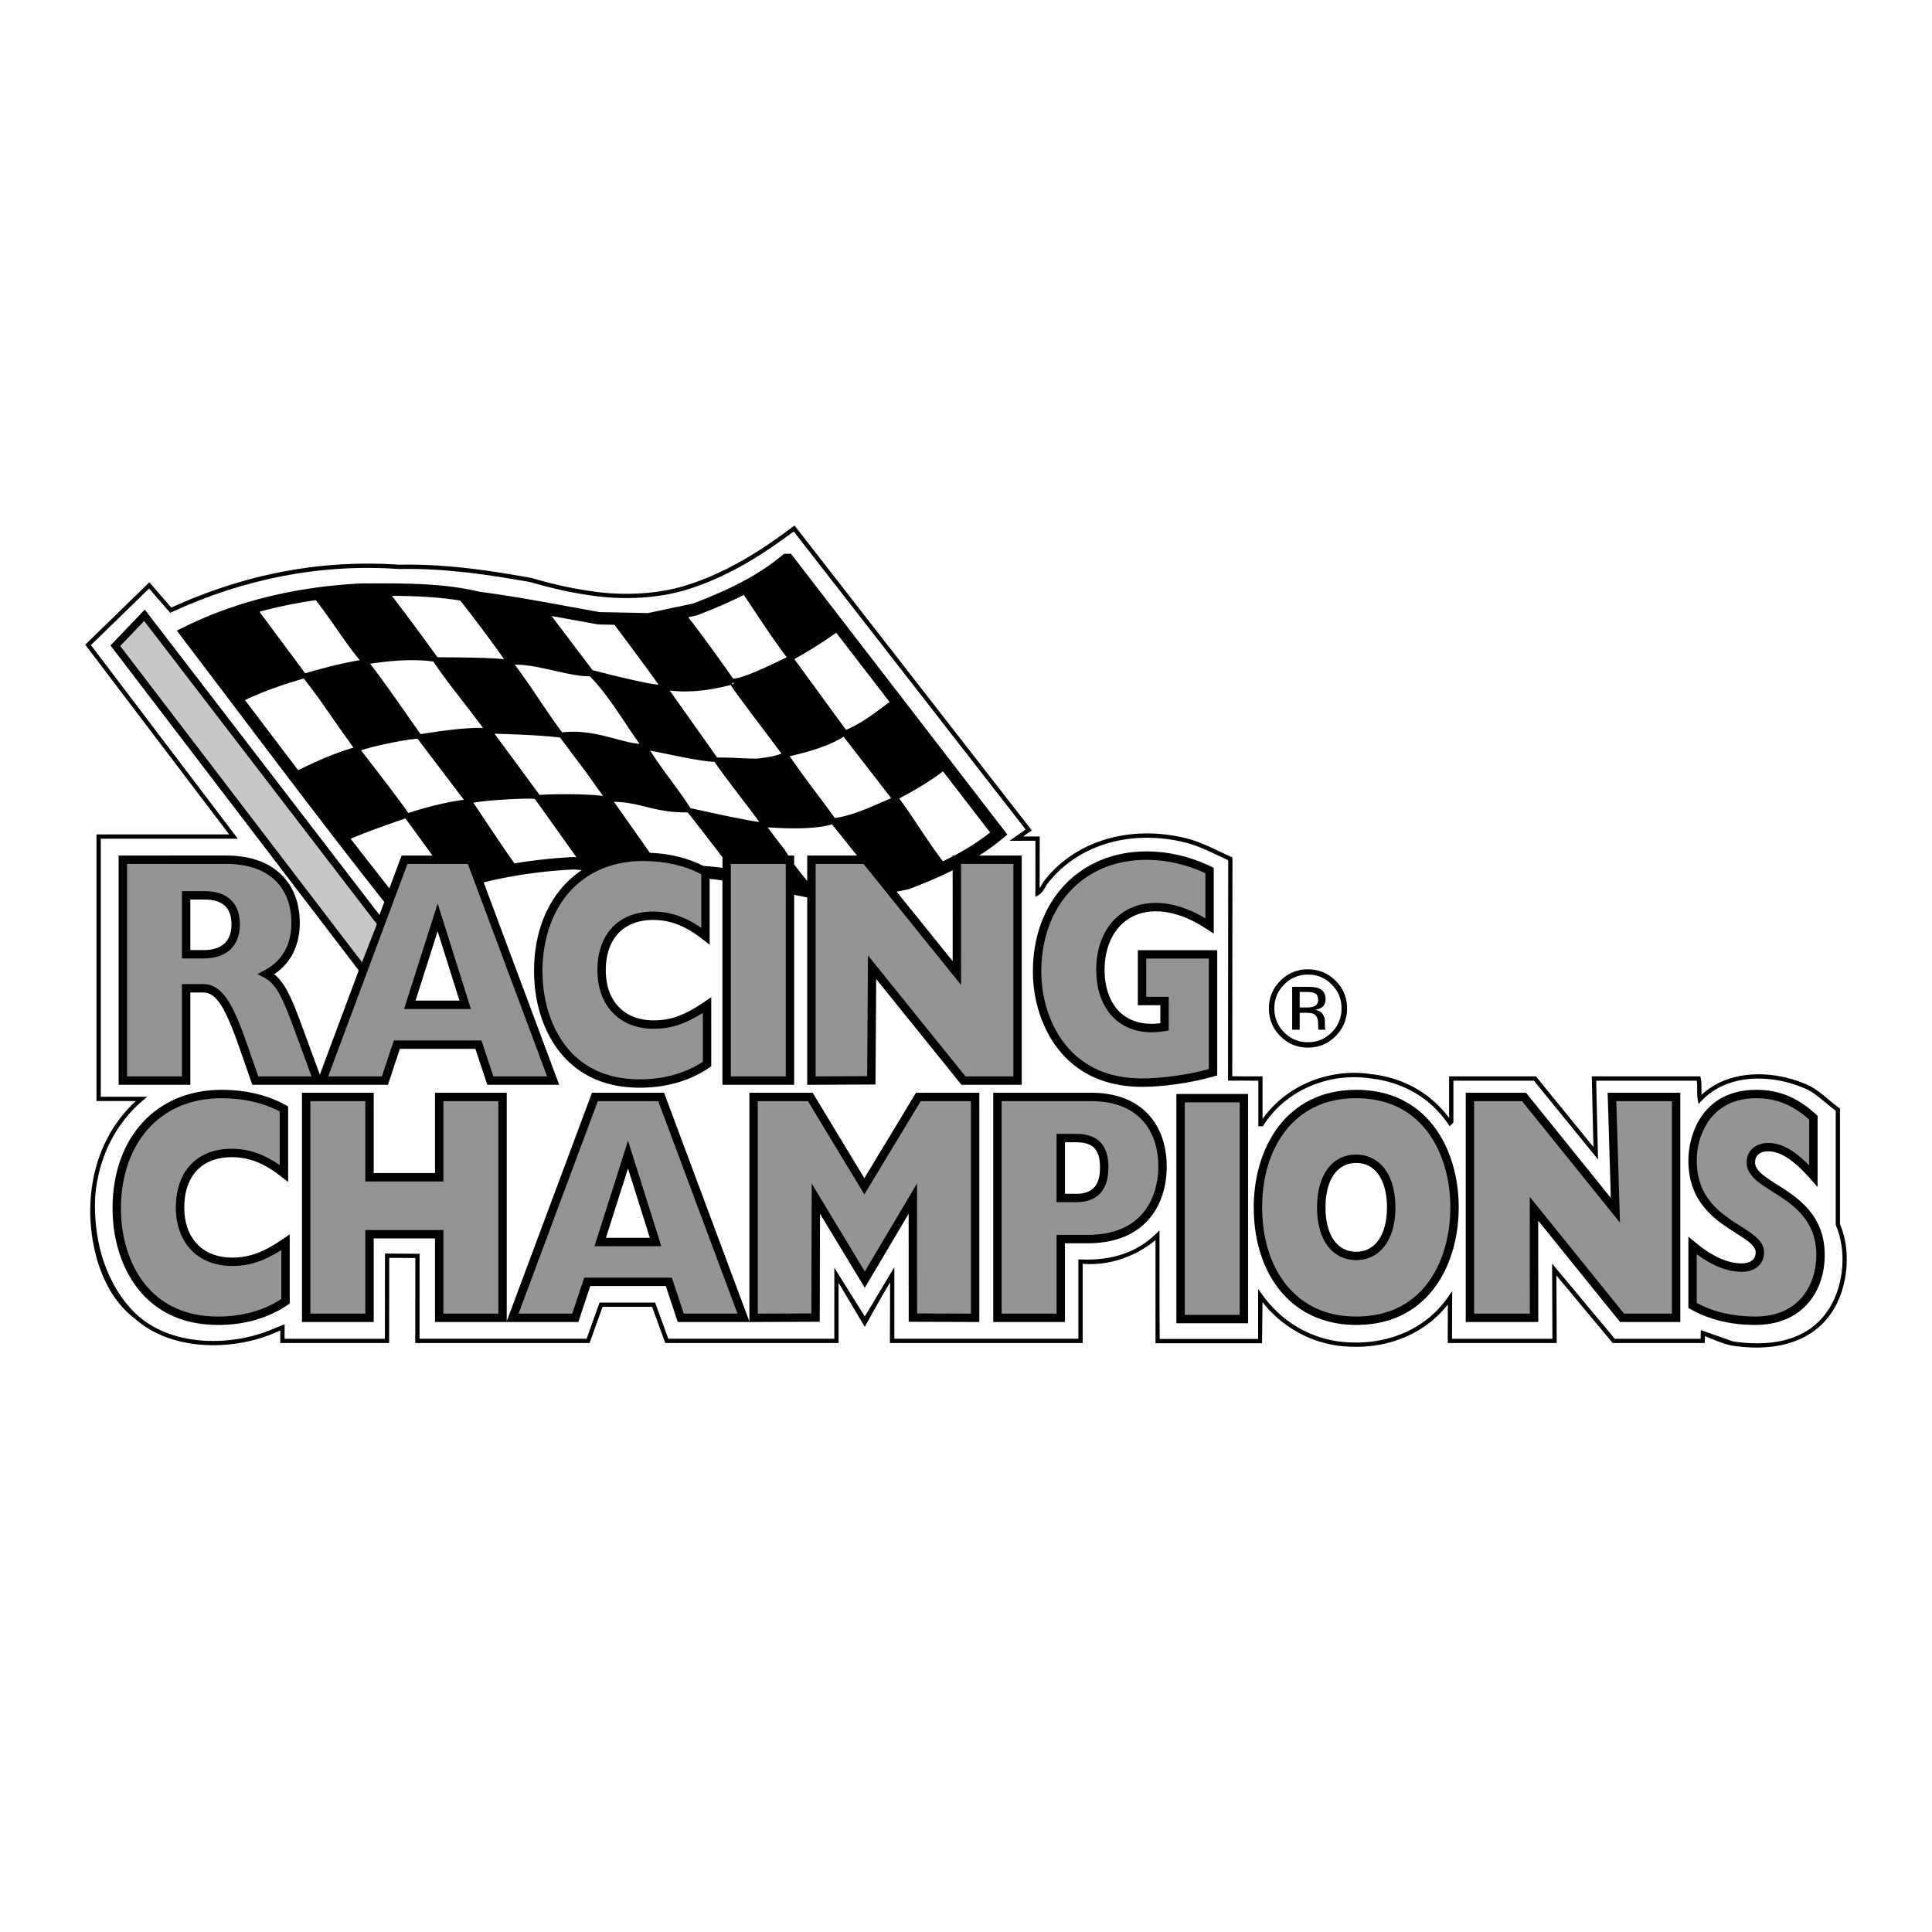<svg xmlns="http://www.w3.org/2000/svg" width="2500" height="2500" viewBox="0 0 192.756 192.756"><g fill-rule="evenodd" clip-rule="evenodd"><path fill="#fff" d="M0 0h192.756v192.756H0V0z"/><path d="M133.254 97.85c-.762-.758-1.682-1.137-2.764-1.137a3.743 3.743 0 0 0-2.746 1.137c-.764.762-1.145 1.68-1.145 2.754 0 1.084.379 2.006 1.133 2.768.758.766 1.678 1.148 2.758 1.148 1.082 0 2.002-.383 2.764-1.148s1.143-1.688 1.143-2.768c-.001-1.079-.381-1.997-1.143-2.754z"/><path d="M132.867 98.227c.652.656.979 1.447.979 2.377 0 .934-.326 1.732-.979 2.391-.652.66-1.445.988-2.377.988s-1.723-.328-2.375-.988c-.648-.658-.973-1.457-.973-2.391 0-.93.326-1.721.979-2.377a3.221 3.221 0 0 1 2.369-.988 3.225 3.225 0 0 1 2.377.988z" fill="#fff"/><path d="M128.918 102.734h.754v-1.689h.596c.4 0 .68.045.84.137.27.16.404.488.404.984v.34l.016.139.01.047.012.043h.707l-.027-.053c-.018-.035-.029-.111-.037-.225s-.01-.219-.01-.318v-.312c0-.217-.078-.439-.234-.666s-.402-.365-.738-.42c.266-.041.473-.111.621-.207.279-.18.42-.463.42-.846 0-.537-.221-.898-.664-1.084-.248-.102-.639-.152-1.17-.152h-1.498v4.282h-.002z"/><path d="M13.528 131.625c3.703 3.236 9.792 3.131 13.893 1.352.192-.086.348-.146.512-.213l.034-.014-.003 1.246h10.861l.01-8.5 2.603.018-.011 8.482h17.398l1.293-3.611h4.944l1.315 3.611h17.289l.001-6.01 2.613 4.396s1.528-2.795 2.525-4.432l-.018 6.045h19.23v-7.906c4.346.344 7.268-2.379 7.268-2.379v10.303h10.629l.045-4.102c1.855 2.369 4.562 3.941 7.52 4.348 4.463.561 8.51-.973 10.973-4.113l-.012 3.85h10.873l-.029-6.742 5.619 6.742h9.18l.021-.686c.938.354 1.672.74 2.73.947 4.699.707 8.287-.584 10.115-3.629 1.465-2.441 1.721-5.928.627-8.5v-11.527l-.088-.064c-.352-.252-.703-.545-1.043-.828-.773-.646-1.574-1.316-2.518-1.637-3.143-1.291-7.438-1.395-10.166 1.164-.023-.523.039-1.125-.084-1.678l-.037-.168h-10.828l.166 7.051-5.736-7.051h-8.664v4.148c-1.826-2.465-4.564-4.012-7.766-4.371-4.223-.639-8.516 1.154-10.846 4.479v-4.256l-3.023-.006.02-21.833s-.459-.208-1.143-.533c-1.248-.593-2.537-1.206-3.902-1.483-5.562-1.215-10.875.511-13.859 4.505l-.012.015-.008.018a3.912 3.912 0 0 1-.316.542l.008-5.16h-1.654l.865-.605L79.27 52.432l-.168.125c-2.78 2.08-6.187 4.391-10.376 5.759-2.602.866-5.808 1.137-9.03.762-2.311-.298-4.3-.72-6.65-1.409l-.011-.004-.011-.002c-4.159-.746-8.638-1.422-13.215-1.32-7.681-.538-15.33.902-22.719 4.277l-2.188-2.525-6.397 6.225 14.362 18.932H9.627v26.6l3.926-.002c-2.862 2.641-4.45 6.375-4.542 10.58 0 0-.402 7.48 4.517 11.195z"/><path d="M182.586 130.408c-2.223 3.703-6.488 3.908-9.678 3.428-1.865-.656-3.213-1.127-3.213-1.127l-.025.861h-8.566l-6.25-7.5.031 7.5h-10.016l.016-4.76-.393.568c-2.318 3.361-6.414 5.029-10.957 4.457-3.047-.418-5.82-2.125-7.605-4.682l-.408-.547v4.979h-9.82c-.027-1.752-.018-10.836-.018-10.836l-.342.334c-1.908 1.863-4.369 2.705-7.521 2.574l-.229-.01v7.922H89.228v-7.145l-2.946 4.92-3.04-4.855-.001 7.08H66.678l-1.315-3.613h-5.544l-1.293 3.613h-16.67l.01-8.48-3.457-.023-.01 8.504H28.392l.004-1.455s-.781.316-1.146.471c-3.977 1.725-9.872 1.838-13.443-1.283-1.513-1.297-4.63-5.117-4.308-11.99.338-3.818 1.98-7.166 4.744-9.514l.443-.375-4.632.002V83.679h13.672L9.072 64.362l5.803-5.646 2.1 2.423.146-.066c7.369-3.393 14.998-4.841 22.677-4.304 4.556-.1 9.006.571 13.14 1.313 2.367.694 4.373 1.119 6.706 1.42 3.286.382 6.558.104 9.216-.78 4.165-1.36 7.553-3.63 10.33-5.698l23.141 29.736-1.607 1.125 2.582-.001-.008 5.588.316-.17c.346-.186.596-.614.799-1.014 2.883-3.851 8.023-5.512 13.418-4.333 1.318.268 2.584.869 3.809 1.451.297.141.6.284.9.421l-.021 21.985 3.023.006v4.549h.455l.064-.1c2.168-3.436 6.467-5.314 10.697-4.674 3.242.363 5.986 1.98 7.734 4.557l.145.213.369-.369v-4.174h8.035l6.395 7.859-.184-7.859h10.039c.088.609-.023 1.299.096 1.914l.078.41.287-.305c2.564-2.736 6.885-2.656 10.027-1.365.881.299 1.65.943 2.395 1.564.316.264.645.535.979.779v11.396l.018.039c1.061 2.459.821 5.812-.585 8.156z" fill="#fff"/><path d="M97.691 85.355a22.577 22.577 0 0 0 2.357-1.71l.457-.381-.363-.471-21.036-27.3-.186-.241h-.697l-.172.143c-2.732 2.276-5.899 3.665-8.918 4.825l-4.486.944-4.824-.095-3.179-.576c-2.779-.51-5.651-1.038-8.799-1.453-3.527-.856-7.42-.846-11.185-.834l-.625.002c-6.569.329-12.522 1.802-17.722 4.378l-.669.332.452.597 5.282 6.974c4.815 6.369 9.793 12.955 14.961 19.5l.001.001-.482 1.291-23.149-30.117-.263-.342-.299.312-2.907 3.033-.22.229.193.252 24.579 32.17-3.88 10.4-1.976-5.367c-.817-2.186-1.476-3.76-2.58-4.652 1.671-1.129 2.552-2.885 2.552-5.124 0-1.942-.621-3.59-1.796-4.765-1.297-1.297-3.173-1.955-5.575-1.955H11.835v22.875h7.156v-9.209h1.299c1.411 0 2.336 1.908 3.65 5.666l1.234 3.543h13.53l1.189-3.586h7.538l1.189 3.586h7.171l-7.536-20.198c2.84-.695 5.839-1.126 8.98-1.286.272.024.547.042.821.06-2.986 1.989-4.773 5.561-4.773 10.084 0 3.551 1.194 6.783 3.277 8.865 1.835 1.836 4.28 2.766 7.267 2.766 2.637 0 5.041-.695 6.952-2.012l.182-.125V99.49l-.655.447c-1.993 1.359-3.376 1.865-5.104 1.865-1.394 0-2.572-.439-3.406-1.275-.888-.887-1.356-2.178-1.356-3.734 0-1.588.462-2.891 1.337-3.765.814-.814 1.98-1.244 3.373-1.244 1.737 0 3.226.582 4.977 1.947l.676.527v-6.574c.427.042.851.101 1.274.16v20.387h7.156V89.274c.433.089.867.179 1.302.259v18.7l6.812-.033.071-10.521 8.51 10.553h6.011V85.356l-4.248-.001z"/><path d="M89.461 88.968l1.182-.25.048-.01.046-.018c1.421-.545 2.875-1.146 4.309-1.857l.003 9.063-5.588-6.928zM85.5 85.356l-2.487-3.116c-.487.169-2.199.597-6.408.304.307.453 1.007 1.373 1.667 2.203l.008.01.007.011.359.589h.588v.885c.464.621.931 1.203 1.302 1.651v-2.536H85.5v-.001zM68.611 81.05c-1.833.021-3.022-.271-4.168-.555-.975-.241-1.904-.468-3.191-.503l3.585 5.092c1.979.082 3.767.521 5.332 1.306.644.044 1.28.112 1.91.199v-1.062a324.136 324.136 0 0 0-3.468-4.477zM43.15 85.356l-.621-.851-2.083-2.854c-2.162.743-4.477 1.593-5.457 2.035a755.732 755.732 0 0 0 3.857 4.945l1.222-3.276h3.082v.001zM95.22 85.354a23.82 23.82 0 0 0 3.567-2.293l-4.705-6.106c-1.47 1.153-3.667 2.343-4.364 2.709.695.938 1.365 1.942 2.014 2.918.751 1.13 1.527 2.29 2.344 3.35.325-.155.648-.322.97-.49v-.088h.174z" fill="#fff"/><path d="M95.046 85.354v.088c.058-.03.116-.057.174-.088h-.174z"/><path d="M57.298 85.511l-.043-.004-.044.002a51.284 51.284 0 0 0-5.89.632c-1.209-1.714-2.738-4.018-3.591-5.301l-.497-.749c.972-.229 5.499-.515 6.14-.37l4.137 5.806c-.071-.006-.141-.009-.212-.016zM24.442 69.846c1.754-.825 3.6-1.5 5.869-2.15 1.167 1.497 1.861 2.497 2.657 3.645.494.712 1.004 1.448 1.679 2.376l.607.874c-2.06.62-3.745 1.389-5.506 2.254a2771.236 2771.236 0 0 1-5.306-6.999zM31.5 59.879c.77.972 1.438 1.925 2.08 2.851.708 1.021 1.442 2.075 2.31 3.14-1.772.286-3.587.775-5.443 1.301l-4.561-6.136a44.769 44.769 0 0 1 5.614-1.156zM45.919 59.918c1.259 1.566 3.625 4.762 4.375 5.851-1.289-.15-4.528-.187-6.652-.194a246.7 246.7 0 0 0-4.542-6.128c2.318.017 4.635.111 6.819.471zM56.421 61.71l3.235.586.048.009h.046l1.553.031c1.667 2.222 3.833 5.141 4.398 5.974-.864-.049-3.845-.731-6.59-1.453l-4.081-5.401 1.391.254zM69.439 61.419l.048-.01.046-.018c1.539-.59 3.118-1.241 4.668-2.034.252.36.633.932 1.03 1.528.936 1.404 2.198 3.298 3.258 4.689-1.628.795-4.292 2.094-5.34 2.138-.43-.61-2.936-4.158-4.482-6.131l.772-.162zM88.749 70.033c-1.347 1.039-2.847 2.163-4.342 2.786l-5.155-7.061a45.937 45.937 0 0 0 4.179-2.628l5.318 6.903zM73.035 68.136c.057.002.121-.001.187-.006-.003.019-.004.038-.015.059l-.128.105-.044-.158zM72.904 68.338c.23.397.965 1.398 3.146 4.291a235.113 235.113 0 0 1 1.914 2.559c-.553.232-1.637.43-2.456.493-.48.016-1.094-.014-1.744-.044a38.54 38.54 0 0 0-2.213-.059l-4.737-6.69c.925.131 3.04.26 6.09-.55zM58.856 67.476c1.372 1.419 2.474 3.072 3.54 4.672.455.684.926 1.384 1.415 2.067-.697-.052-1.472-.257-2.347-.49-1.572-.419-3.35-.888-5.384-.659-.7-.931-1.415-1.988-2.171-3.108-.807-1.196-1.642-2.429-2.549-3.646 1.237-.006 2.627.305 3.978.611 1.282.289 2.495.562 3.518.553zM40.736 81.113c-.741-1.115-3.927-5.233-4.716-6.25 1.288-.452 4.692-1.132 5.639-1.16l4.62 6.095c-2.35.295-4.896 1.101-5.543 1.315zM43.23 66.001c.997 1.474 2.027 2.799 3.025 4.08a115.94 115.94 0 0 1 1.938 2.545c-1.878-.042-4.139.298-5.987.58l-.245.037-1.397-1.986c-1.273-1.818-2.583-3.687-3.637-5.031 1.773-.28 4.184-.518 6.303-.225zM53.833 79.309L49.336 73.2l.327.011c1.993.068 4.463.153 6.214.375l2.499 3.328 1.788 2.5c-1.774-.25-5.47-.183-6.331-.105zM68.883 80.625c-.609-.968-1.316-1.927-2.002-2.854-.694-.939-1.403-1.907-2.016-2.886l1.33.269c1.971.406 4.004.825 5.087.852.625.92 1.697 2.325 2.651 3.574.707.927 1.489 1.951 1.813 2.429-1.085-.125-4.582-.869-6.863-1.384zM83.291 81.612a144.993 144.993 0 0 0-1.661-2.247c-1.019-1.362-2.067-2.763-2.841-3.919.929-.201 3.752-.876 5.377-1.942l4.746 6.127-.685.299c-1.648.725-3.35 1.471-4.936 1.682z" fill="#fff"/><path d="M27.521 87.903c1.015 1.015 1.551 2.458 1.551 4.172 0 2.188-.904 3.781-2.687 4.737l-.696.373.7.367c1.114.584 1.753 1.887 2.763 4.59l1.933 5.252H25.77l-1.039-2.984c-1.275-3.645-2.339-6.227-4.44-6.227h-2.137v9.211h-5.481V86.193h9.865c2.171 0 3.848.575 4.983 1.71z" fill="#929496"/><path d="M20.291 95.628c1.19 0 2.117-.323 2.755-.961.59-.59.889-1.407.889-2.43 0-1.031-.29-1.844-.862-2.416-.604-.605-1.496-.911-2.65-.911h-2.269v6.718h2.137z"/><path d="M22.481 90.414c.409.409.616 1.022.616 1.824 0 2.111-1.526 2.554-2.807 2.554h-1.299v-5.044h1.432c.924 0 1.616.224 2.058.666z" fill="#fff"/><path d="M57.189 88.595c1.761-1.761 4.167-2.692 6.958-2.692 2.199 0 4.153.449 5.82 1.324v5.347c-1.621-1.12-3.134-1.627-4.815-1.627-3.422 0-5.547 2.241-5.547 5.847 0 1.783.553 3.279 1.602 4.326.994.996 2.377 1.521 3.998 1.521 1.691 0 3.123-.455 4.921-1.586v4.879c-1.743 1.143-3.912 1.752-6.296 1.752-2.756 0-5.002-.85-6.675-2.521-1.927-1.928-3.031-4.943-3.031-8.273 0-3.375 1.088-6.32 3.065-8.297zM72.916 107.395V86.193h5.481v21.202h-5.481zM95.888 98.271l-.005-12.079 5.221.001v21.202H96.33l-9.731-12.069-.082 12.039-5.142.028v-21.2h4.773l9.74 12.078z" fill="#929496"/><path d="M113.938 108.434c2.176 0 5.004-.412 7.201-1.051l.303-.088V94.8h-7.922v5.491h2.246v1.799c-1.549.197-2.875-.121-3.848-.939-1.104-.928-1.713-2.484-1.713-4.381 0-1.842.578-3.433 1.623-4.479.896-.897 2.102-1.371 3.484-1.371 1.604 0 3.33.607 5.135 1.804l.65.432v-6.567l-.234-.115c-2.047-1-4.285-1.529-6.477-1.529-6.674 0-11.336 4.929-11.336 11.987 0 3.328 1.23 6.547 3.295 8.611 1.919 1.918 4.473 2.891 7.593 2.891z"/><path d="M106.998 88.666c1.887-1.886 4.441-2.883 7.389-2.883 1.982 0 4.006.464 5.875 1.337v4.501c-1.715-1.019-3.377-1.538-4.949-1.538-3.555 0-5.943 2.688-5.943 6.687 0 2.148.713 3.932 2.008 5.021 1.242 1.045 2.928 1.418 4.879 1.078l.348-.061v-3.355h-2.246v-3.816h6.246v11.023c-2.082.57-4.658.936-6.666.936-2.889 0-5.244-.889-7-2.646-1.91-1.908-3.049-4.906-3.049-8.018-.001-3.325 1.102-6.261 3.108-8.266z" fill="#929496"/><path d="M23.146 125.471c-1.394 0-2.572-.441-3.406-1.277-.888-.887-1.357-2.178-1.357-3.734 0-1.588.462-2.891 1.337-3.766.814-.812 1.98-1.244 3.374-1.244 1.737 0 3.226.582 4.977 1.947l.676.527v-7.533l-.215-.121c-1.838-1.02-4.006-1.537-6.442-1.537-6.496 0-10.861 4.752-10.861 11.824 0 3.551 1.195 6.783 3.277 8.865 1.835 1.836 4.28 2.768 7.267 2.768 2.636 0 5.04-.697 6.952-2.014l.182-.125v-6.895l-.655.447c-1.995 1.362-3.378 1.868-5.106 1.868z"/><path d="M15.096 128.83c-1.927-1.926-3.032-4.941-3.032-8.273 0-3.373 1.089-6.318 3.065-8.295 1.762-1.762 4.167-2.693 6.958-2.693 2.199 0 4.153.449 5.82 1.324v5.348c-1.622-1.121-3.134-1.629-4.815-1.629-3.422 0-5.548 2.242-5.548 5.848 0 1.783.554 3.279 1.602 4.328.995.994 2.377 1.52 3.999 1.52 1.691 0 3.123-.455 4.921-1.584v4.877c-1.743 1.143-3.912 1.752-6.296 1.752-2.755-.001-5.001-.851-6.674-2.523z" fill="#929496"/><path d="M91.392 109.021l-5.157 8.53-5.157-8.53h-6.312v22.819l-8.513-22.819h-7.19l-8.507 22.803v-22.803H43.4v8.014h-6.115v-8.014h-7.156v22.875h7.156v-8.335H43.4v8.335h14.3l1.189-3.585h7.538l1.19 3.585h7.149v.002l7.021-.023.025-10.779 4.469 7.384 4.374-7.38.008 10.775 7.042.023v-22.877h-6.313z"/><path fill="#929496" d="M36.448 122.723v8.338h-5.481v-21.202h5.481v8.014h7.79v-8.014h5.481v21.202h-5.481v-8.338h-7.79zM67.032 127.473h-8.747l-1.19 3.588h-5.36l7.91-21.202h6.027l7.909 21.202h-5.36l-1.189-3.588zM80.982 118.08l-.03 12.961-5.348.018v-21.2h5.002l5.629 9.309 5.629-9.309h5.003v21.2l-5.367-.018-.009-12.967-5.21 8.778-5.299-8.772z"/><path d="M108.82 109.021h-9.725v22.875h7.156v-7.852h2.225c2.498 0 4.467-.701 5.85-2.084 1.34-1.34 2.078-3.318 2.078-5.572 0-1.541-.346-3.723-1.99-5.367-1.326-1.326-3.209-2-5.594-2z"/><path d="M108.477 123.207h-3.062v7.854h-5.48V109.86h8.887c2.154 0 3.838.59 5.002 1.754 1.441 1.441 1.744 3.393 1.744 4.775-.002 1.599-.513 6.818-7.091 6.818z" fill="#929496"/><path d="M107.367 113.125h-1.953v6.816h1.979c.994 0 1.773-.273 2.314-.816.584-.584.881-1.473.881-2.639 0-1.162-.271-1.998-.832-2.557-.539-.54-1.322-.804-2.389-.804z"/><path d="M107.393 119.104h-1.141v-5.141h1.115c.834 0 1.422.184 1.797.559.395.395.586 1.037.586 1.965 0 1.784-.748 2.617-2.357 2.617z" fill="#fff"/><path d="M117.367 109.146v22.875h7.156v-22.875h-7.156z"/><path fill="#929496" d="M123.686 109.982v21.202h-5.481v-21.202h5.481z"/><path d="M135.311 108.732c-7.064 0-10.227 5.889-10.227 11.727 0 3.701 1.164 6.904 3.279 9.018 1.773 1.773 4.176 2.713 6.947 2.713 2.814 0 5.145-.906 6.93-2.689 2.096-2.096 3.297-5.391 3.297-9.041 0-3.639-1.205-6.932-3.305-9.031-1.789-1.79-4.117-2.697-6.921-2.697z"/><path d="M135.311 131.352c-2.58 0-4.719-.83-6.355-2.467-1.957-1.957-3.033-4.947-3.033-8.426 0-3.48 1.08-6.477 3.039-8.438 1.629-1.627 3.764-2.453 6.35-2.453 2.574 0 4.703.824 6.33 2.451 1.943 1.943 3.059 5.02 3.059 8.439-.002 5.026-2.461 10.894-9.39 10.894z" fill="#929496"/><path d="M135.311 115.193c-2.41 0-3.908 2.02-3.908 5.266 0 1.863.49 3.336 1.416 4.262.656.658 1.518 1.004 2.492 1.004.967 0 1.826-.348 2.484-1.006.932-.932 1.424-2.404 1.424-4.26 0-1.854-.492-3.326-1.424-4.258-.658-.658-1.518-1.008-2.484-1.008z"/><path d="M135.311 124.889c-.758 0-1.398-.256-1.9-.76-.756-.754-1.17-2.057-1.17-3.67 0-1.611.414-2.914 1.17-3.668.502-.504 1.143-.76 1.9-.76.75 0 1.387.256 1.893.762.76.76 1.178 2.062 1.178 3.666-.001 2.732-1.177 4.43-3.071 4.43z" fill="#fff"/><path d="M160.395 109.021l.318 10.497-8.463-10.497h-6.014v22.875h7.237l-.004-10.107 8.162 10.107h6.012v-22.875h-7.248z"/><path fill="#929496" d="M152.629 119.418l.006 11.643h-5.561v-21.202h4.776l9.775 12.125-.367-12.125h5.547v21.202h-4.774l-9.402-11.643z"/><path d="M177.309 118.191c-1.232-.777-2.207-1.395-2.207-2.223 0-.311.094-.562.281-.748.23-.23.592-.354 1.045-.354 1.201 0 2.529.869 4.182 2.736l.732.826v-7.105l-.137-.123c-1.863-1.709-3.703-2.469-5.967-2.469-5.359 0-6.789 4.426-6.789 7.041 0 4.25 2.748 5.99 4.754 7.262 1.096.693 1.961 1.242 1.961 1.916 0 .689-.516 1.1-1.379 1.1-1.414 0-2.979-.705-4.65-2.1l-.686-.572v7.115l.211.121c1.842 1.043 4.01 1.574 6.445 1.574 2.084 0 3.766-.627 5-1.859 1.258-1.258 1.949-3.076 1.949-5.121.001-4.019-2.742-5.751-4.745-7.017z"/><path d="M175.105 131.352c-2.195 0-4.15-.459-5.82-1.355v-4.861c1.578 1.164 3.088 1.754 4.5 1.754.705 0 1.289-.211 1.688-.609.346-.346.527-.805.527-1.328 0-1.135-1.088-1.824-2.35-2.623-1.943-1.232-4.365-2.766-4.365-6.555 0-1.793.666-3.527 1.777-4.641 1.037-1.037 2.443-1.564 4.176-1.564 1.984 0 3.615.664 5.266 2.133v4.562c-1.518-1.535-2.799-2.232-4.076-2.232-1.293 0-2.164.777-2.164 1.938 0 1.291 1.205 2.051 2.598 2.932 1.941 1.225 4.355 2.75 4.355 6.309 0 2.831-1.6 6.14-6.112 6.14z" fill="#929496"/><path d="M131.07 100.422c-.16.064-.398.096-.717.096h-.682v-1.551h.645c.418 0 .721.053.91.158.189.107.285.316.285.627.001.33-.148.553-.441.67z" fill="#fff"/><path d="M62.66 113.807l-3.35 10.529h6.669l-3.319-10.529z"/><path fill="#fff" d="M64.836 123.498h-4.381l2.201-6.918 2.18 6.918z"/><path fill="#929496" d="M46.678 86.193H40.65l-7.909 21.202h5.36l1.19-3.588h8.746l1.19 3.588h5.36l-7.909-21.202z"/><path fill="#c6c7c9" d="M37.603 92.203L14.384 61.958l-2.388 2.493 24.125 31.557 1.482-3.805z"/><path d="M46.984 100.67l-3.318-10.53-3.351 10.53h6.669z"/><path fill="#fff" d="M45.842 99.832H41.46l2.202-6.918 2.18 6.918z"/></g></svg>